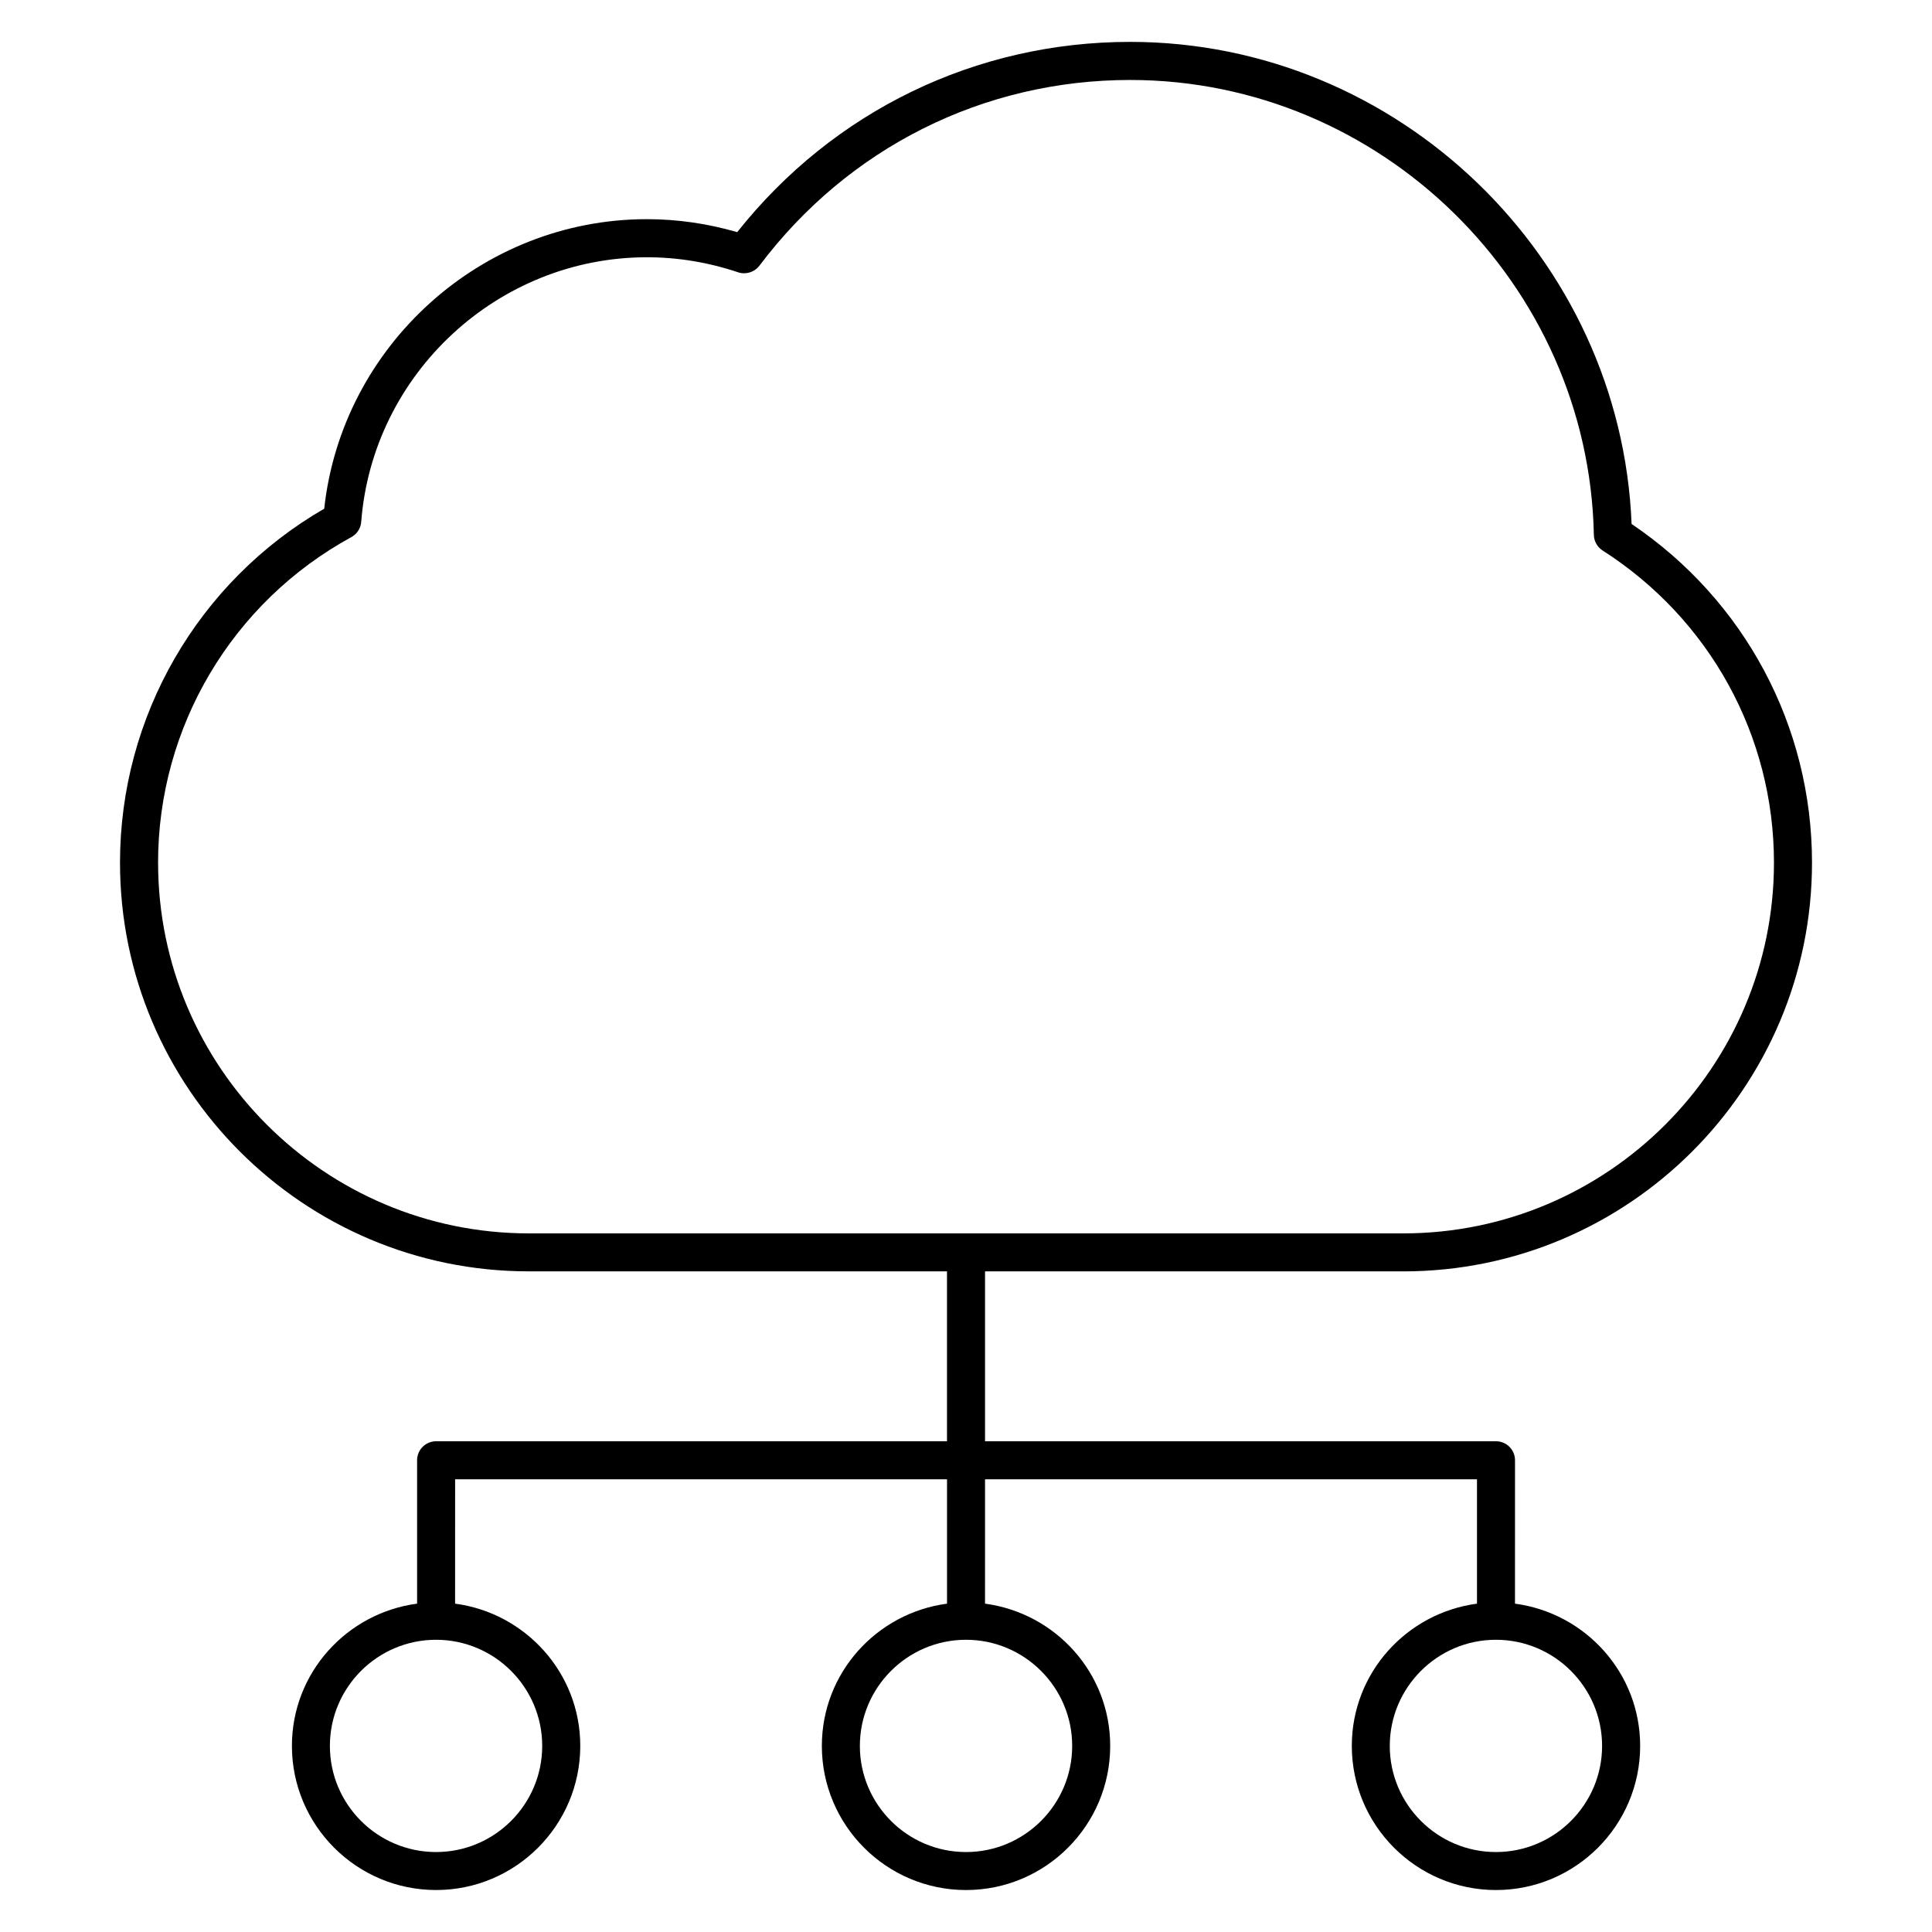 <?xml version="1.0" encoding="UTF-8"?>
<!-- Uploaded to: SVG Repo, www.svgrepo.com, Generator: SVG Repo Mixer Tools -->
<svg fill="#000000" width="800px" height="800px" version="1.1" viewBox="144 144 512 512" xmlns="http://www.w3.org/2000/svg">
 <path d="m515.88 480.93c59.73 0 108.32-48.586 108.32-108.32 0-36.164-17.824-69.516-47.812-89.75-2.82-70.695-61.887-127.76-132.89-127.76-40.918 0-78.676 18.328-104.13 50.422-7.84-2.277-15.871-3.438-23.93-3.438-43.762 0-80.812 33.484-85.516 76.719-33.453 19.355-54.121 55.047-54.121 93.801 0 59.73 48.586 108.32 108.32 108.32h110.84v45.023h-135.39c-2.781 0-5.039 2.258-5.039 5.039v37.996c-18.672 2.488-33.172 18.348-33.172 37.695 0 21.07 17.141 38.199 38.207 38.199 21.07 0 38.207-17.129 38.207-38.199 0-19.348-14.5-35.207-33.172-37.695l0.008-32.957h130.36v32.961c-18.672 2.488-33.172 18.348-33.172 37.695 0 21.07 17.141 38.199 38.207 38.199 21.07 0 38.207-17.129 38.207-38.199 0-19.348-14.5-35.207-33.172-37.695l0.004-32.961h130.37v32.961c-18.672 2.488-33.172 18.348-33.172 37.695 0 21.07 17.141 38.199 38.207 38.199 21.07 0 38.207-17.129 38.207-38.199 0-19.348-14.5-35.207-33.172-37.695l0.008-38c0-2.781-2.258-5.039-5.039-5.039h-135.41v-45.02zm-228.19 125.76c0 15.508-12.617 28.121-28.133 28.121-15.516 0-28.133-12.617-28.133-28.121 0-15.508 12.617-28.133 28.133-28.133 15.52 0 28.133 12.625 28.133 28.133zm140.45 0c0 15.508-12.625 28.121-28.133 28.121-15.516 0-28.133-12.617-28.133-28.121 0-15.508 12.617-28.133 28.133-28.133 15.504 0 28.133 12.625 28.133 28.133zm140.43 0c0 15.508-12.625 28.121-28.133 28.121-15.508 0-28.133-12.617-28.133-28.121 0-15.508 12.625-28.133 28.133-28.133 15.508 0 28.133 12.625 28.133 28.133zm-382.68-234.08c0-35.961 19.629-69.023 51.227-86.273 1.492-0.816 2.481-2.336 2.609-4.031 3.023-39.328 36.285-70.129 75.723-70.129 8.141 0 16.273 1.34 24.164 3.988 2.035 0.676 4.324-0.02 5.633-1.742 23.539-31.285 59.348-49.23 98.262-49.23 66.441 0 121.56 54.078 122.88 120.55 0.031 1.684 0.906 3.234 2.316 4.141 28.434 18.199 45.414 49.133 45.414 82.734 0 54.168-44.074 98.242-98.242 98.242h-231.74c-54.168-0.008-98.242-44.082-98.242-98.25z"/>
</svg>